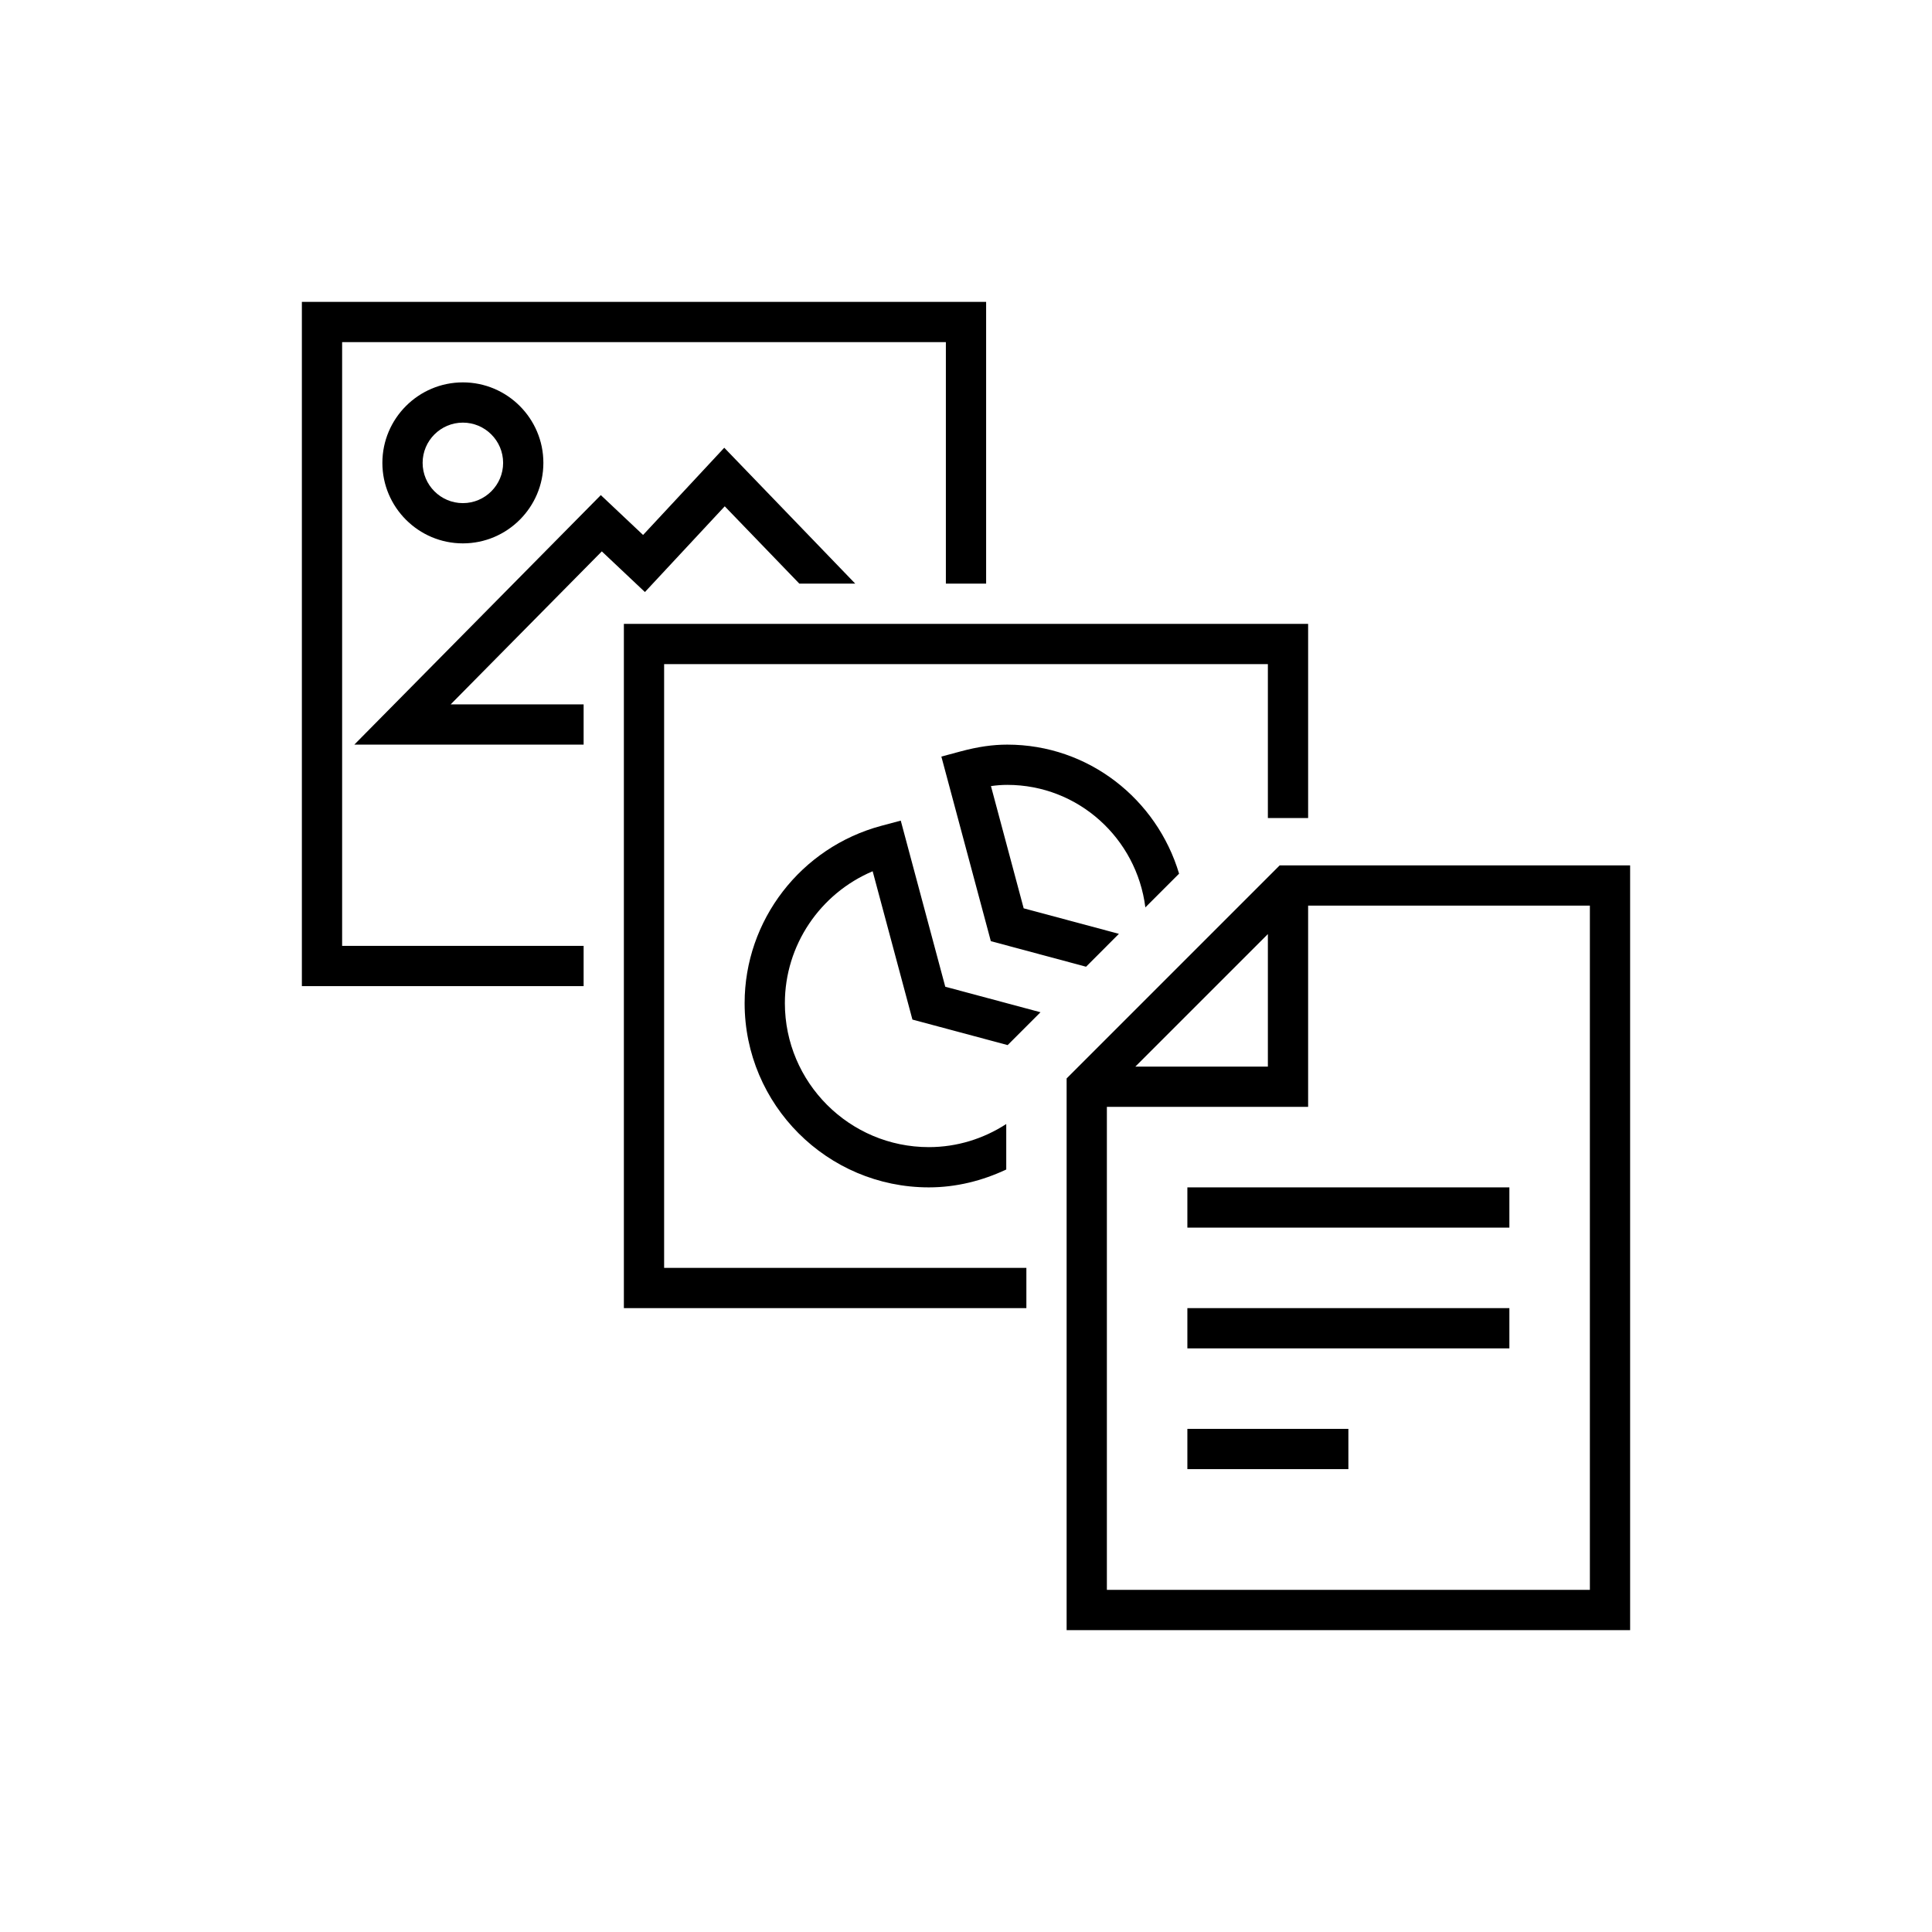 <svg viewBox="0 0 48 48" fill="none" xmlns="http://www.w3.org/2000/svg">
<g clip-path="url(#clip0_1318_1025)">
<path d="M23.5 8.5H8.5V23.5H14.5V24.5H7.5V7.5H24.5V14.5H23.5V8.5Z" fill="currentColor"/>
<path d="M16.5 16.5H31.5V20.324H32.5V15.5H15.5V32.5H25.5V31.5H16.5V16.5Z" fill="currentColor"/>
<path d="M29.5 29.5H37.5V30.5H29.5V29.5Z" fill="currentColor"/>
<path d="M37.5 32.5H29.5V33.5H37.5V32.5Z" fill="currentColor"/>
<path d="M29.5 36.5V35.5H33.5V36.5H29.5Z" fill="currentColor"/>
<path fill-rule="evenodd" clip-rule="evenodd" d="M26.5 26.793L31.793 21.5H40.5V40.5H26.5V26.793ZM31.5 26.5V23.207L28.207 26.5H31.5ZM27.5 27.5V39.5H39.5V22.5H32.5V27.5H27.5Z" fill="currentColor"/>
<path d="M21.896 20.517L22.379 20.388L23.485 24.515L25.851 25.149L25.035 25.965L22.669 25.331L21.681 21.646C20.375 22.199 19.5 23.484 19.5 24.923C19.5 26.895 21.105 28.5 23.077 28.5C23.777 28.5 24.439 28.29 25 27.926V29.056C24.409 29.334 23.76 29.5 23.077 29.5C20.553 29.5 18.5 27.447 18.5 24.923C18.5 22.865 19.896 21.053 21.896 20.517Z" fill="currentColor"/>
<path d="M28.456 22.544L29.294 21.706C28.743 19.859 27.049 18.5 25.025 18.5C24.664 18.5 24.297 18.553 23.871 18.667L23.388 18.797L24.617 23.383L26.983 24.018L27.799 23.201L25.433 22.567L24.62 19.53C24.761 19.51 24.895 19.5 25.025 19.5C26.793 19.5 28.241 20.832 28.456 22.544Z" fill="currentColor"/>
<path d="M16.023 14.709L18.006 12.579L19.859 14.5H21.248L17.994 11.124L15.977 13.291L14.927 12.301L8.803 18.5H14.5V17.5H11.197L14.952 13.699L16.023 14.709Z" fill="currentColor"/>
<path fill-rule="evenodd" clip-rule="evenodd" d="M11.5 13.5C10.397 13.5 9.5 12.602 9.5 11.5C9.5 10.398 10.397 9.5 11.5 9.5C12.603 9.5 13.5 10.398 13.5 11.5C13.5 12.602 12.603 13.5 11.5 13.5ZM11.5 12.5C12.051 12.5 12.5 12.051 12.5 11.5C12.5 10.949 12.051 10.5 11.5 10.5C10.949 10.5 10.5 10.949 10.5 11.5C10.5 12.051 10.949 12.5 11.5 12.5Z" fill="currentColor"/>
</g>
<defs>
<clipPath id="clip0_1318_1025">
<rect width="48" height="48" fill="currentColor"/>
</clipPath>
</defs>
</svg>